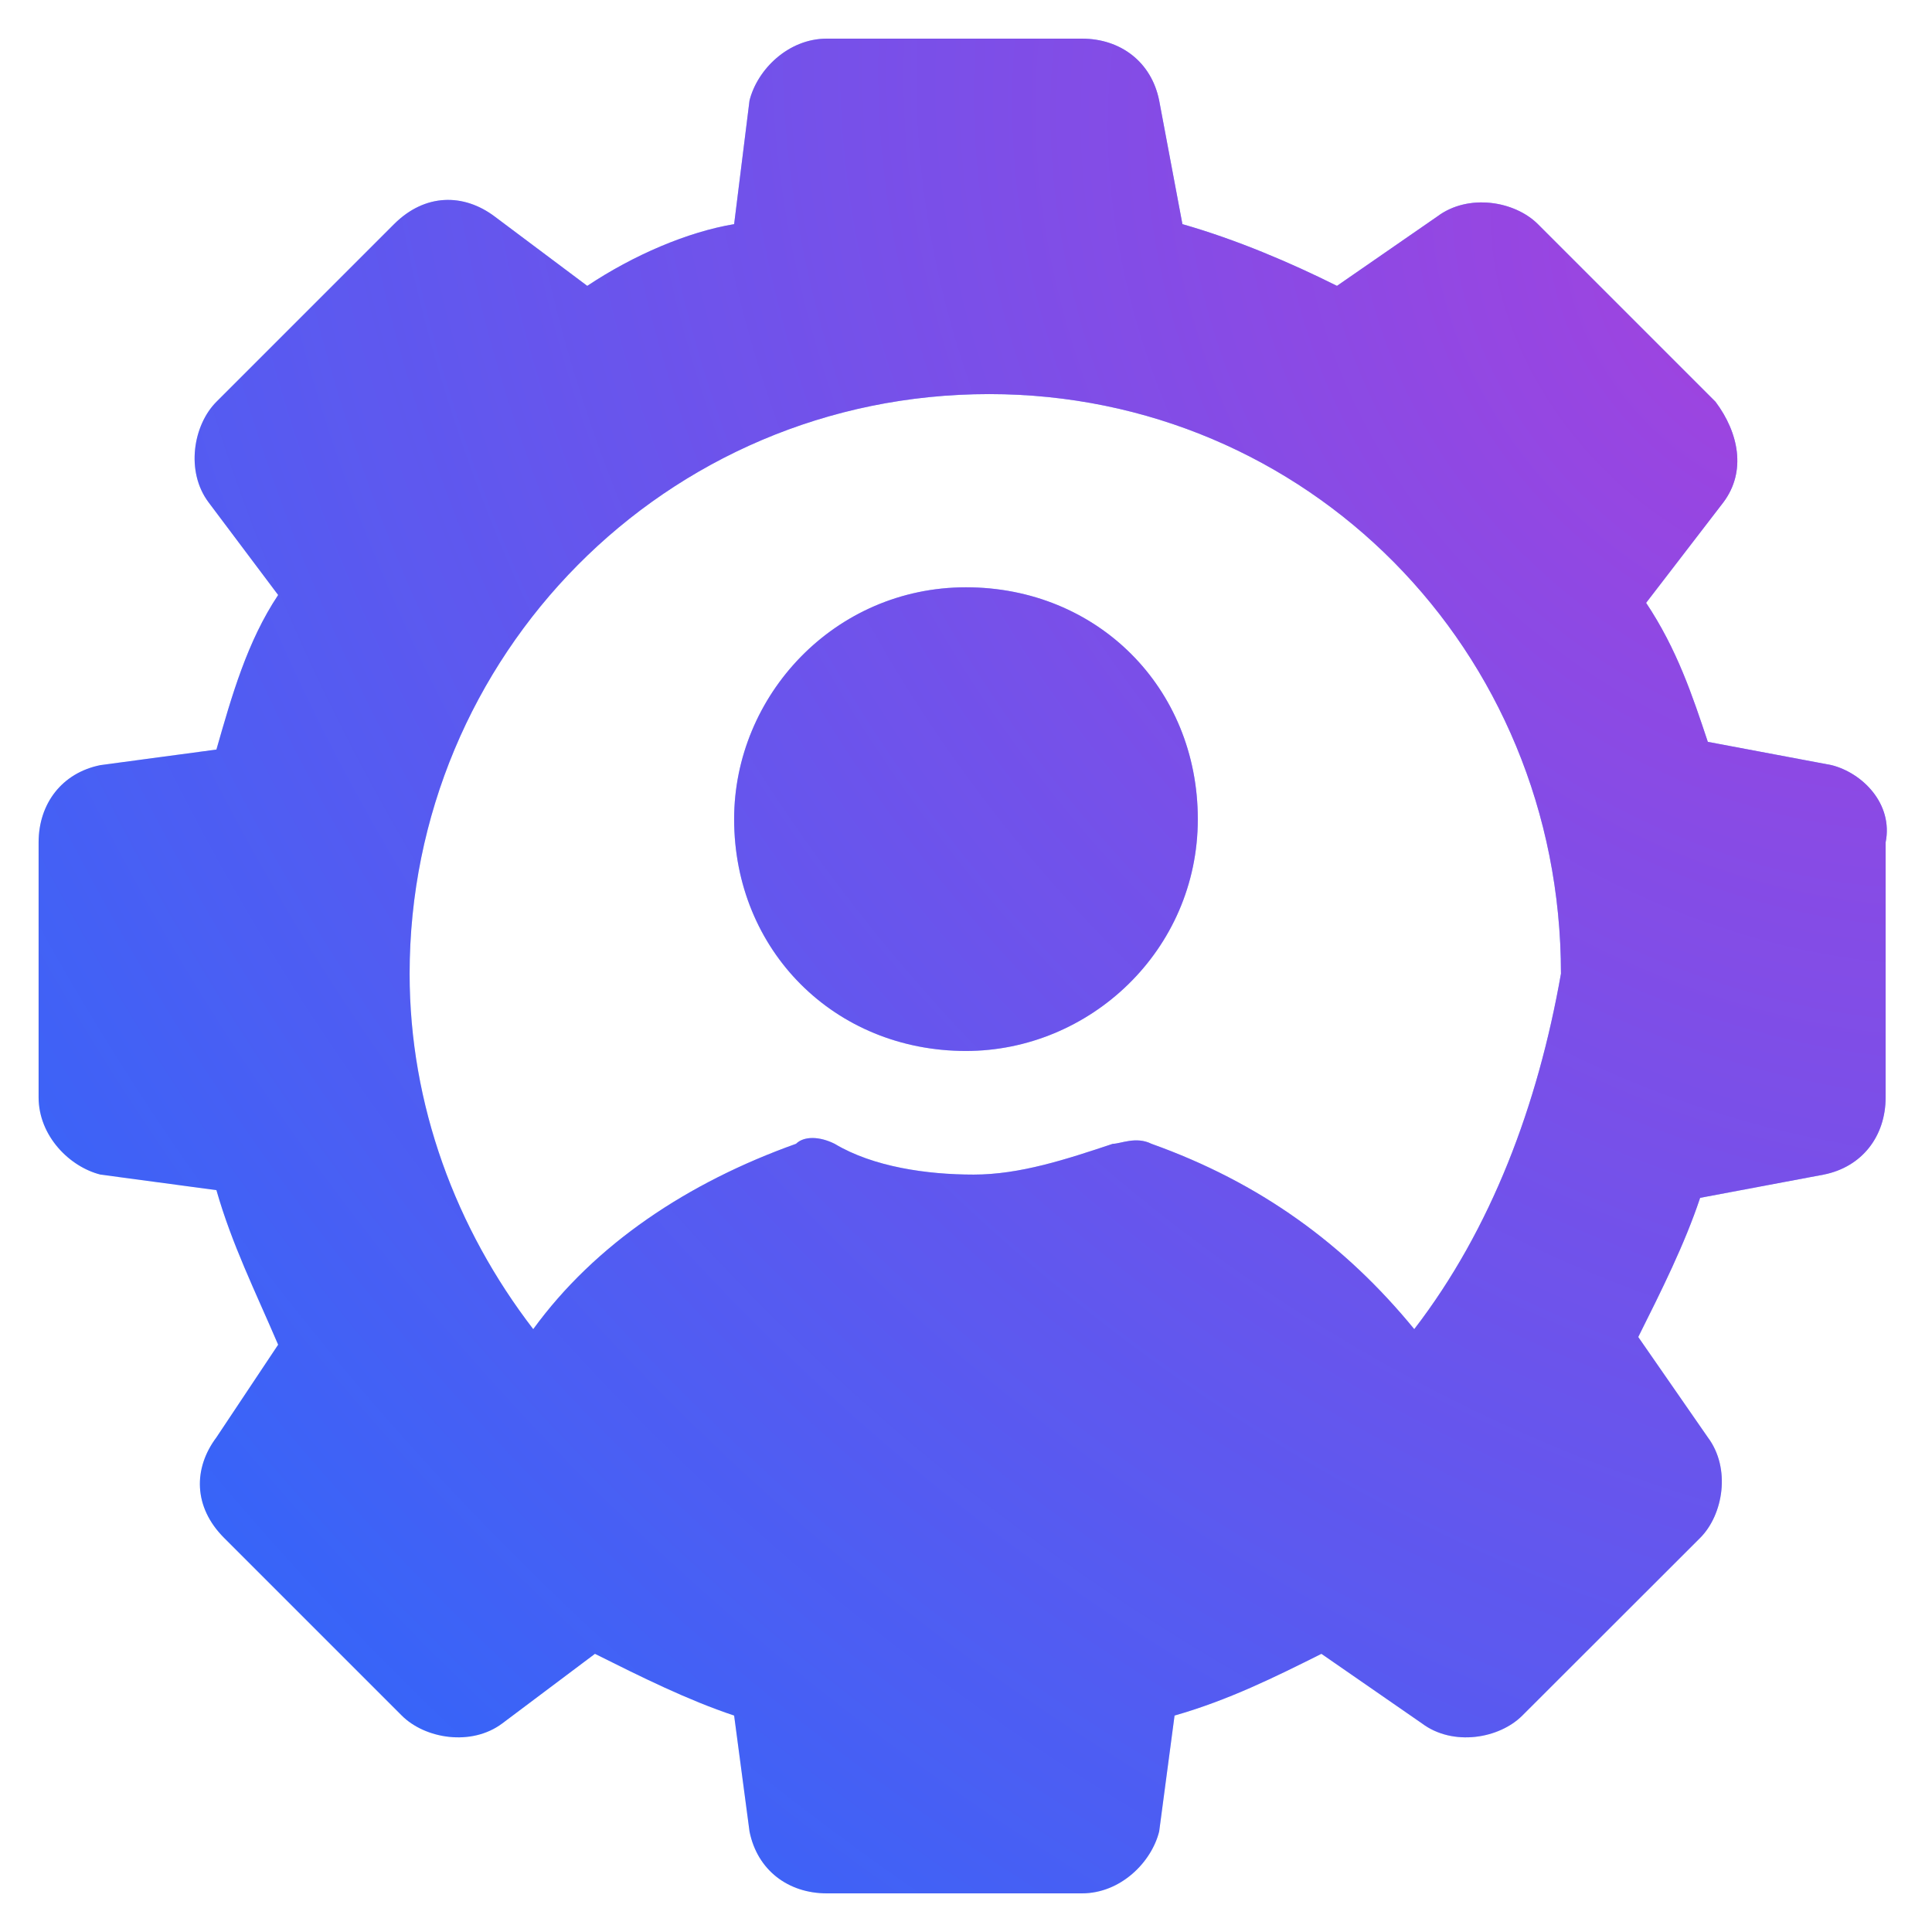<?xml version="1.0" encoding="UTF-8"?> <svg xmlns="http://www.w3.org/2000/svg" width="60" height="60" viewBox="0 0 60 60" fill="none"> <g clip-path="url(#clip0_160_3397)"> <path d="M25.677 1.2C24.477 1.2 23.517 2.162 23.277 3.122L22.799 6.961C21.359 7.201 19.678 7.918 18.238 8.878L15.36 6.722C14.4 6.002 13.198 6.001 12.238 6.961L6.721 12.478C6.001 13.198 5.757 14.64 6.477 15.6L8.638 18.478C7.678 19.918 7.201 21.598 6.721 23.278L3.121 23.761C1.921 24.001 1.199 24.961 1.199 26.161V34.078C1.199 35.278 2.161 36.238 3.121 36.478L6.721 36.961C7.201 38.641 7.918 40.081 8.638 41.761L6.721 44.639C6.001 45.599 6 46.801 6.96 47.761L12.477 53.278C13.197 53.998 14.639 54.242 15.599 53.522L18.477 51.361C19.917 52.081 21.359 52.798 22.799 53.278L23.277 56.878C23.517 58.078 24.477 58.8 25.677 58.8H33.599C34.799 58.8 35.759 57.838 35.999 56.878L36.477 53.278C38.157 52.798 39.598 52.081 41.038 51.361L44.16 53.522C45.12 54.242 46.557 53.998 47.277 53.278L52.799 47.761C53.519 47.041 53.758 45.599 53.038 44.639L50.877 41.522C51.597 40.082 52.319 38.64 52.799 37.2L56.638 36.478C57.838 36.238 58.56 35.278 58.56 34.078V26.161C58.8 24.961 57.837 24.001 56.877 23.761L53.038 23.039C52.558 21.599 52.081 20.162 51.121 18.722L53.521 15.6C54.241 14.64 53.997 13.438 53.277 12.478L47.76 6.961C47.04 6.241 45.598 6.002 44.638 6.722L41.521 8.878C40.081 8.158 38.401 7.441 36.721 6.961L35.999 3.122C35.759 1.922 34.799 1.2 33.599 1.2L25.677 1.2ZM30.721 12.239C40.561 12.239 48.477 20.159 48.477 30.239C47.757 34.319 46.321 38.158 43.921 41.278C41.761 38.638 39.12 36.722 35.76 35.522C35.28 35.282 34.8 35.522 34.56 35.522C33.12 36.002 31.678 36.478 30.238 36.478C28.798 36.478 27.121 36.242 25.921 35.522C25.441 35.282 24.961 35.282 24.721 35.522C21.361 36.722 18.48 38.638 16.56 41.278C14.16 38.158 12.721 34.319 12.721 30.239C12.721 20.399 20.641 12.239 30.721 12.239H30.721ZM29.999 18.239C25.919 18.239 22.799 21.599 22.799 25.439C22.799 29.519 25.919 32.639 29.999 32.639C33.839 32.639 37.199 29.519 37.199 25.439C37.199 21.359 34.079 18.239 29.999 18.239Z" fill="#196EFF"></path> <path d="M25.677 1.2C24.477 1.2 23.517 2.162 23.277 3.122L22.799 6.961C21.359 7.201 19.678 7.918 18.238 8.878L15.36 6.722C14.4 6.002 13.198 6.001 12.238 6.961L6.721 12.478C6.001 13.198 5.757 14.64 6.477 15.6L8.638 18.478C7.678 19.918 7.201 21.598 6.721 23.278L3.121 23.761C1.921 24.001 1.199 24.961 1.199 26.161V34.078C1.199 35.278 2.161 36.238 3.121 36.478L6.721 36.961C7.201 38.641 7.918 40.081 8.638 41.761L6.721 44.639C6.001 45.599 6 46.801 6.96 47.761L12.477 53.278C13.197 53.998 14.639 54.242 15.599 53.522L18.477 51.361C19.917 52.081 21.359 52.798 22.799 53.278L23.277 56.878C23.517 58.078 24.477 58.8 25.677 58.8H33.599C34.799 58.8 35.759 57.838 35.999 56.878L36.477 53.278C38.157 52.798 39.598 52.081 41.038 51.361L44.16 53.522C45.12 54.242 46.557 53.998 47.277 53.278L52.799 47.761C53.519 47.041 53.758 45.599 53.038 44.639L50.877 41.522C51.597 40.082 52.319 38.64 52.799 37.2L56.638 36.478C57.838 36.238 58.56 35.278 58.56 34.078V26.161C58.8 24.961 57.837 24.001 56.877 23.761L53.038 23.039C52.558 21.599 52.081 20.162 51.121 18.722L53.521 15.6C54.241 14.64 53.997 13.438 53.277 12.478L47.76 6.961C47.04 6.241 45.598 6.002 44.638 6.722L41.521 8.878C40.081 8.158 38.401 7.441 36.721 6.961L35.999 3.122C35.759 1.922 34.799 1.2 33.599 1.2L25.677 1.2ZM30.721 12.239C40.561 12.239 48.477 20.159 48.477 30.239C47.757 34.319 46.321 38.158 43.921 41.278C41.761 38.638 39.12 36.722 35.76 35.522C35.28 35.282 34.8 35.522 34.56 35.522C33.12 36.002 31.678 36.478 30.238 36.478C28.798 36.478 27.121 36.242 25.921 35.522C25.441 35.282 24.961 35.282 24.721 35.522C21.361 36.722 18.48 38.638 16.56 41.278C14.16 38.158 12.721 34.319 12.721 30.239C12.721 20.399 20.641 12.239 30.721 12.239H30.721ZM29.999 18.239C25.919 18.239 22.799 21.599 22.799 25.439C22.799 29.519 25.919 32.639 29.999 32.639C33.839 32.639 37.199 29.519 37.199 25.439C37.199 21.359 34.079 18.239 29.999 18.239Z" fill="url(#paint0_radial_160_3397)" fill-opacity="0.6"></path> </g> <defs> <radialGradient id="paint0_radial_160_3397" cx="0" cy="0" r="1" gradientUnits="userSpaceOnUse" gradientTransform="translate(56.137 8.057) rotate(134.899) scale(81.918 98.672)"> <stop stop-color="#FF25C9"></stop> <stop offset="1" stop-color="#FF25C9" stop-opacity="0"></stop> </radialGradient> <clipPath id="clip0_160_3397"> <rect width="60" height="60" fill="white"></rect> </clipPath> </defs> </svg> 